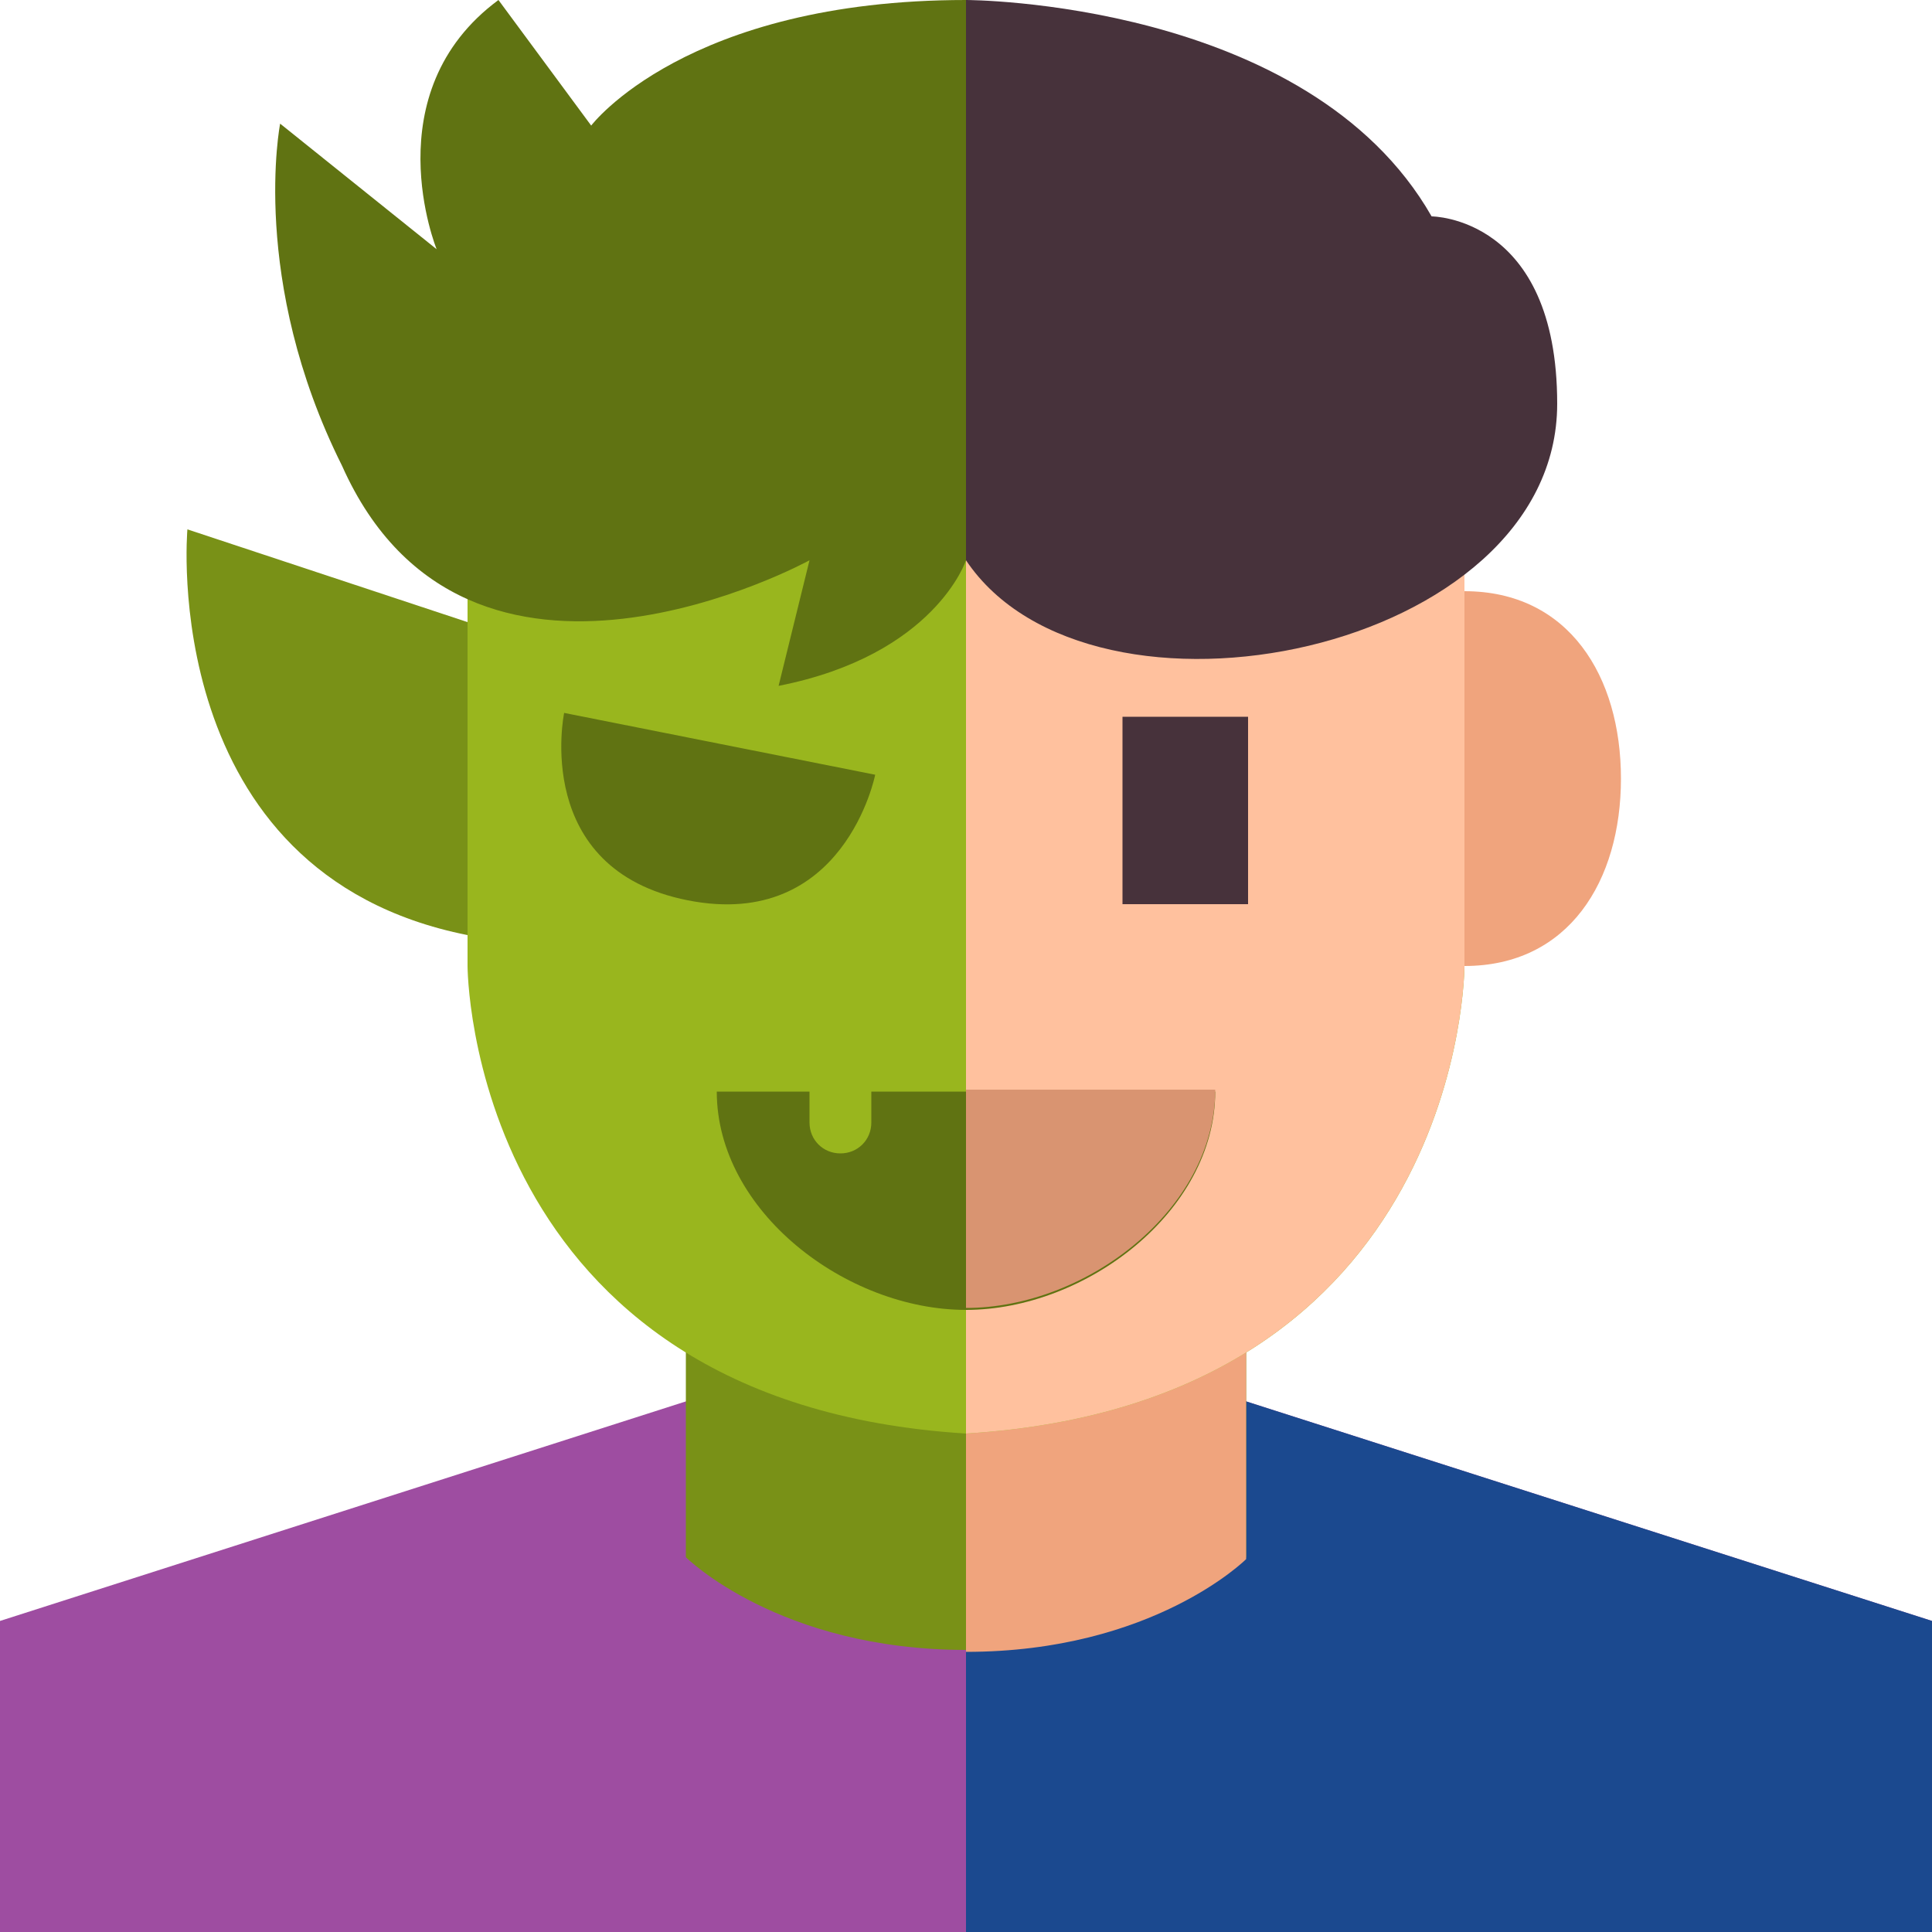 <?xml version="1.0" encoding="utf-8"?>
<!-- Generator: Adobe Illustrator 25.4.1, SVG Export Plug-In . SVG Version: 6.00 Build 0)  -->
<svg version="1.1" id="Layer_1" xmlns="http://www.w3.org/2000/svg" xmlns:xlink="http://www.w3.org/1999/xlink" x="0px" y="0px"
	 width="100px" height="100px" viewBox="0 0 100 100" style="enable-background:new 0 0 100 100;" xml:space="preserve">
<style type="text/css">
	.st0{fill:#9E4DA1;}
	.st1{fill:#1B498F;}
	.st2{fill:#799117;}
	.st3{fill:#F0A47D;}
	.st4{fill:#99B61E;}
	.st5{fill:#FFC19E;}
	.st6{fill:#607312;}
	.st7{fill:#47323B;}
	.st8{fill:#D99471;}
</style>
<g id="w">
	<g>
		<path class="st0" d="M0,100V83.9L40.3,71h19.4L100,83.9V100H0z"/>
		<path class="st1" d="M50,71v29h50V83.9L59.7,71H50z"/>
		<path class="st2" d="M64.5,62.9v17.7c0,0-4.8,4.8-14.5,4.8s-14.5-4.8-14.5-4.8V62.9H64.5z"/>
		<path class="st3" d="M50,85.5c9.7,0,14.5-4.8,14.5-4.8V62.9H50V85.5z"/>
		<path class="st2" d="M24.2,48.4c-16.1-3.2-14.5-21-14.5-21l14.5,4.8h6.5v16.1H24.2z"/>
		<path class="st3" d="M83.9,40.3c0,5.3-2.7,9.7-8.1,9.7s-9.7-4.3-9.7-9.7s4.3-9.7,9.7-9.7S83.9,35,83.9,40.3z"/>
		<path class="st4" d="M75.8,25.8V50c0,0,0,22.6-25.8,24.2C24.2,72.6,24.2,50,24.2,50V25.8H75.8z"/>
		<path class="st5" d="M50,74.2C75.8,72.6,75.8,50,75.8,50V25.8H50V74.2z"/>
		<path class="st6" d="M50,0C35.5,0,30.6,6.5,30.6,6.5L25.8,0c-6.5,4.8-3.2,12.9-3.2,12.9l-8.1-6.5c0,0-1.6,8.1,3.2,17.7
			C24.2,38.7,41.9,29,41.9,29l-1.6,6.5C48.4,33.9,50,29,50,29V0z"/>
		<path class="st6" d="M29.2,36.9l16.1,3.2c0,0-1.6,8.1-9.7,6.5S29.2,36.9,29.2,36.9z"/>
		<path class="st7" d="M50,29c6.5,9.7,30.6,4.8,30.6-8.1c0-9.7-6.5-9.7-6.5-9.7C67.7,0,50,0,50,0V29z"/>
		<path class="st6" d="M62.9,56.5c0,6.2-6.7,11.3-12.9,11.3s-12.9-5.1-12.9-11.3H62.9z"/>
		<path class="st8" d="M50,67.7c6.2,0,12.9-5.1,12.9-11.3H50V67.7z"/>
		<path class="st7" d="M58.1,37.1h6.5v9.7h-6.5V37.1z"/>
		<path class="st4" d="M41.9,58.1c0,0.9,0.7,1.6,1.6,1.6c0.9,0,1.6-0.7,1.6-1.6v-4.8h-3.2V58.1z"/>
	</g>
</g>
</svg>

